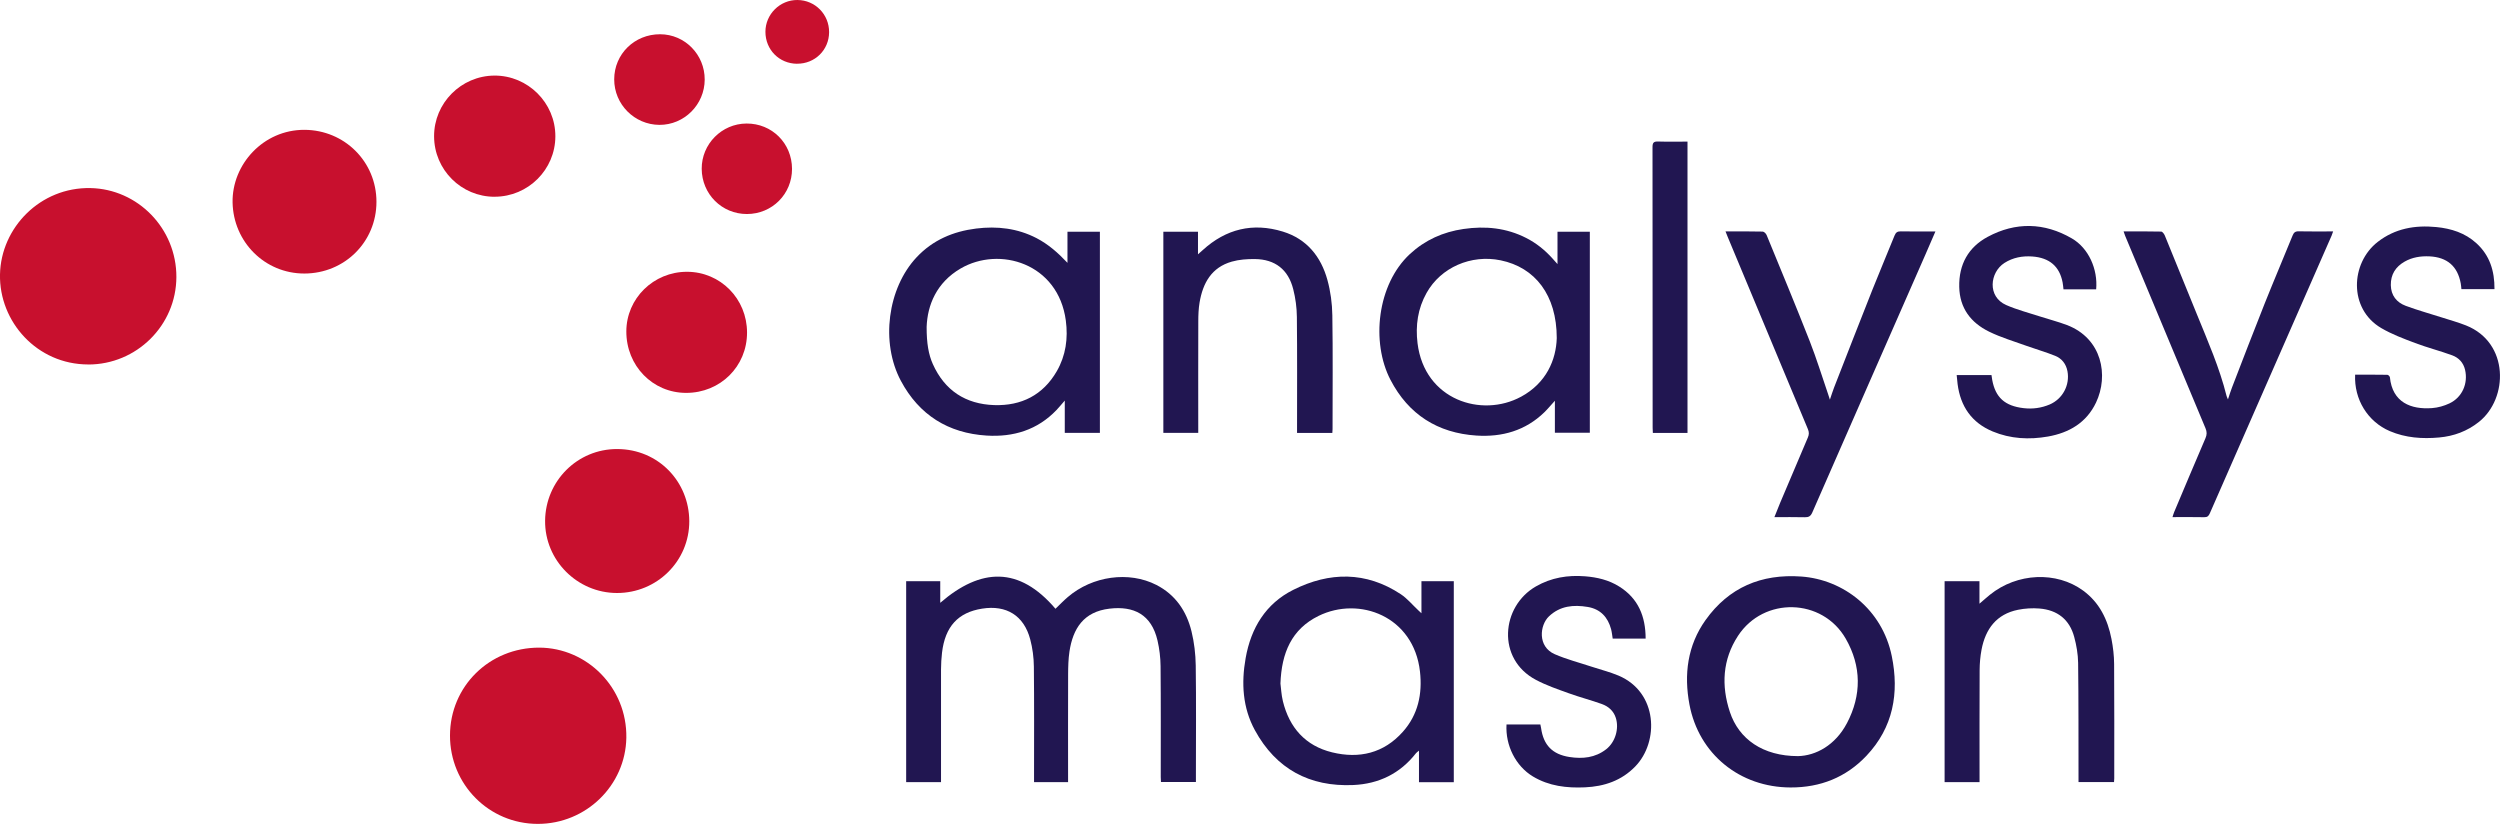 <?xml version="1.0" encoding="UTF-8"?><svg id="Layer_1" xmlns="http://www.w3.org/2000/svg" viewBox="0 0 575.17 189.55"><defs><style>.cls-1{fill:#c8102e;}.cls-1,.cls-2{fill-rule:evenodd;}.cls-2{fill:#211651;}</style></defs><g id="Layer_1-2"><path class="cls-2" d="M208.49,133.72h7.83v4.97c9.36-8.1,18.18-8.41,26.51,1.37.9-.86,1.82-1.83,2.84-2.7,5.67-4.86,14.07-6.01,20.37-2.79,4.41,2.26,6.95,6.04,8.09,10.7.62,2.54.93,5.2.97,7.82.12,8.36.04,16.73.04,25.09v1.74h-8.04c-.02-.36-.05-.75-.05-1.14,0-8.51.04-17.02-.04-25.53-.02-1.96-.26-3.96-.7-5.87-1.4-6.05-5.51-8-11.03-7.35-6,.7-8.43,4.6-9.23,9.85-.26,1.73-.3,3.51-.31,5.26-.03,7.85-.01,15.7-.01,23.55v1.26h-7.83c0-.41,0-.83,0-1.26,0-8.44.05-16.88-.04-25.31-.02-2.1-.3-4.26-.84-6.29-1.45-5.47-5.47-7.95-11.07-7.06-5.53.87-8.51,4.12-9.22,10.12-.15,1.27-.22,2.56-.23,3.84-.02,8.22,0,16.44,0,24.66v1.29h-8.02v-46.22Z"/><path class="cls-2" d="M536.78,53.24c-.14.39-.24.7-.36.99-9.34,21.29-18.68,42.58-28.01,63.87-.26.61-.56.91-1.28.89-2.38-.05-4.76-.02-7.31-.02.15-.46.24-.82.39-1.17,2.39-5.67,4.77-11.34,7.2-16.99.35-.8.35-1.46.01-2.27-6.18-14.75-12.34-29.52-18.49-44.28-.12-.3-.22-.61-.36-1.02,2.95,0,5.8-.03,8.65.04.29,0,.69.55.84.92,2.47,6.03,4.92,12.07,7.37,18.1,2.51,6.17,5.2,12.27,6.82,18.76.05.21.16.4.33.83.35-1.04.6-1.89.92-2.71,2.49-6.45,4.96-12.91,7.52-19.33,2.09-5.24,4.3-10.42,6.42-15.64.29-.71.61-1.01,1.42-.99,2.6.06,5.2.02,7.93.02Z"/><path class="cls-2" d="M396.97,53.24c2.98,0,5.77-.03,8.56.04.32,0,.78.46.92.82,3.34,8.13,6.71,16.24,9.92,24.42,1.57,4.01,2.84,8.15,4.24,12.23.11.31.2.62.39,1.2.37-1.08.63-1.93.95-2.76,2.93-7.5,5.84-15,8.81-22.48,1.66-4.18,3.43-8.33,5.11-12.5.29-.71.64-1,1.44-.98,2.6.06,5.2.02,7.97.02-.8,1.84-1.54,3.58-2.3,5.31-8.68,19.78-17.38,39.56-26.03,59.35-.38.86-.83,1.11-1.71,1.09-2.27-.06-4.53-.02-7.01-.02.48-1.2.88-2.24,1.31-3.26,2.12-5.02,4.24-10.05,6.39-15.06.3-.69.3-1.25,0-1.96-6.16-14.72-12.3-29.46-18.44-44.19-.15-.36-.29-.73-.5-1.26Z"/><path class="cls-2" d="M478.2,179.94v-1.37c-.02-8.69.02-17.39-.09-26.08-.03-1.99-.38-4.02-.9-5.95-1.08-4.03-3.89-6.21-8.01-6.54-1.62-.13-3.32-.03-4.91.29-4.97,1-7.49,4.41-8.4,9.17-.29,1.54-.43,3.13-.44,4.69-.04,8.14-.02,16.29-.02,24.43v1.37h-8.04v-46.24h8.02v5.18c.93-.8,1.65-1.44,2.4-2.05,6.25-5.06,15.31-5.47,21.47-.95,3.75,2.76,5.64,6.67,6.5,11.11.37,1.9.6,3.85.61,5.78.06,8.77.03,17.54.03,26.3,0,.25-.03.51-.05.85h-8.17Z"/><path class="cls-2" d="M306.53,99.6h-8.12v-1.35c0-8.44.05-16.88-.04-25.32-.02-2.14-.31-4.33-.84-6.4-1.14-4.52-4.18-6.88-8.82-6.93-1.77-.02-3.62.11-5.31.59-4.68,1.33-6.67,4.95-7.42,9.43-.23,1.4-.29,2.84-.29,4.27-.03,8.11-.01,16.22-.01,24.33v1.37h-8.03v-46.28h7.97v5.2c.52-.47.8-.71,1.08-.96,5.35-4.88,11.53-6.39,18.44-4.27,5.51,1.69,8.78,5.75,10.26,11.14.72,2.62,1.09,5.4,1.13,8.12.14,8.73.05,17.47.05,26.2,0,.25-.03.5-.05.85Z"/><path class="cls-2" d="M346.57,166.67h7.82c.06.31.13.59.17.87.55,3.88,2.6,6.01,6.51,6.62,3.03.47,5.93.19,8.46-1.78,2.09-1.63,3.02-4.73,2.21-7.24-.51-1.59-1.69-2.61-3.17-3.15-2.51-.91-5.1-1.57-7.61-2.48-2.57-.93-5.2-1.82-7.6-3.1-9.09-4.81-7.99-16.9,0-21.49,3.53-2.03,7.33-2.65,11.33-2.33,2.78.22,5.44.85,7.82,2.34,4.41,2.74,6.09,6.89,6.1,11.99h-7.58c-.12-.71-.18-1.44-.36-2.13-.74-2.8-2.47-4.66-5.38-5.15-3.26-.55-6.36-.27-8.93,2.17-2.11,2-2.68,6.95,1.34,8.7,2.73,1.19,5.66,1.94,8.5,2.88,2.05.68,4.16,1.2,6.14,2.03,9.1,3.82,9.4,15.22,3.89,20.91-3.16,3.27-7.14,4.61-11.58,4.81-4.2.19-8.27-.28-11.97-2.5-3.96-2.38-6.36-7.14-6.08-11.97Z"/><path class="cls-2" d="M541.84,86.2c2.51,0,4.96-.01,7.41.03.21,0,.57.36.59.57.57,5.77,4.83,7.46,9.71,7.09,1.35-.1,2.76-.5,3.99-1.08,2.94-1.39,4.33-4.6,3.59-7.74-.39-1.65-1.46-2.77-2.95-3.32-2.81-1.03-5.73-1.77-8.53-2.83-2.66-1-5.36-2.01-7.8-3.44-7.55-4.42-7.09-14.94-.82-19.82,4-3.11,8.6-3.9,13.5-3.42,3.42.34,6.6,1.34,9.21,3.72,3.09,2.81,4.19,6.41,4.16,10.56h-7.61c-.05-.45-.07-.88-.15-1.31-.72-3.94-3.11-6.03-7.2-6.23-2-.09-3.95.2-5.73,1.22-2.07,1.19-3.19,2.95-3.16,5.39.04,2.39,1.33,3.98,3.43,4.77,2.77,1.04,5.63,1.81,8.45,2.72,1.81.58,3.65,1.09,5.42,1.79,9.97,3.96,9.76,16.79,2.98,22.19-2.7,2.15-5.79,3.29-9.17,3.59-3.87.35-7.69.09-11.33-1.46-5.07-2.16-8.26-7.28-7.99-13Z"/><path class="cls-2" d="M482.26,66.56h-7.52c-.06-.52-.1-1.06-.2-1.59-.71-3.67-3-5.67-6.97-5.96-2.27-.16-4.45.23-6.42,1.49-3.36,2.17-3.98,7.75.41,9.68,2.5,1.1,5.18,1.78,7.78,2.63,2.05.67,4.16,1.2,6.17,1.96,8.14,3.09,9.67,11.64,6.72,17.85-2.2,4.63-6.19,6.95-11.04,7.81-4.32.76-8.63.55-12.75-1.17-4.84-2.02-7.4-5.78-8.06-10.91-.08-.65-.13-1.3-.21-2.06h8.01c.06.37.1.76.17,1.14.75,4.01,2.89,5.96,7.19,6.47,2.07.25,4.1-.02,6.03-.84,2.97-1.27,4.68-4.46,4.09-7.64-.31-1.68-1.29-2.93-2.82-3.55-2.13-.86-4.35-1.49-6.52-2.27-2.92-1.06-5.93-1.94-8.7-3.3-4.19-2.06-6.76-5.39-6.86-10.3-.11-5.15,2.09-9.11,6.53-11.5,6.44-3.47,13.05-3.33,19.39.36,3.85,2.24,6,7.08,5.58,11.72Z"/><path class="cls-2" d="M388.24,32.59v67.01h-7.97c-.02-.39-.05-.78-.05-1.17,0-21.53,0-43.06-.03-64.59,0-1.03.29-1.31,1.29-1.28,2.23.07,4.46.02,6.76.02Z"/><path class="cls-1" d="M123.72,189.55c-11.22-.01-20.21-9.07-20.19-20.34.02-11.32,9.08-20.23,20.54-20.21,10.93.03,20.22,9.15,20.03,20.73-.18,10.92-9.22,19.83-20.39,19.82Z"/><path class="cls-1" d="M20.27,83.85C8.55,83.84-.22,74.05,0,63.12c.23-10.77,9.29-20.09,20.82-19.85,10.88.22,19.79,9.29,19.76,20.46-.03,11.12-9.16,20.16-20.31,20.13Z"/><path class="cls-1" d="M141.95,136.43c-9.15-.01-16.63-7.53-16.54-16.63.09-9.12,7.41-16.52,16.6-16.49,9.49.03,16.54,7.53,16.57,16.59.03,9.17-7.43,16.54-16.63,16.53Z"/><path class="cls-1" d="M70.02,62.93c-9.11.01-16.35-7.29-16.51-16.37-.15-8.73,7.07-16.73,16.54-16.69,9.22.04,16.56,7.34,16.56,16.56,0,9.21-7.32,16.49-16.59,16.5Z"/><path class="cls-1" d="M113.81,45.27c-7.68.01-13.92-6.21-13.94-13.9-.03-7.65,6.22-13.94,13.89-13.98,7.7-.03,14.03,6.28,14.01,13.97-.01,7.66-6.27,13.89-13.95,13.9Z"/><path class="cls-1" d="M171.87,76.52c0,7.79-6.16,13.88-14.01,13.87-7.71,0-13.78-6.24-13.76-14.14.01-7.59,6.26-13.73,13.96-13.72,7.7.01,13.81,6.21,13.81,13.98Z"/><path class="cls-1" d="M162.13,18.31c-.02,5.76-4.71,10.45-10.43,10.42-5.74-.04-10.4-4.73-10.39-10.48.01-5.81,4.66-10.38,10.56-10.37,5.69.01,10.28,4.68,10.26,10.43Z"/><path class="cls-1" d="M182.22,38.83c.02,5.8-4.58,10.41-10.38,10.41-5.78,0-10.37-4.6-10.4-10.41-.03-5.69,4.61-10.38,10.3-10.41,5.86-.04,10.46,4.54,10.48,10.42Z"/><path class="cls-1" d="M183.38,14.67c-4.11-.03-7.28-3.23-7.28-7.36,0-4.04,3.35-7.35,7.38-7.31,4.07.04,7.29,3.32,7.27,7.41-.02,4.09-3.26,7.28-7.38,7.25Z"/><path class="cls-2" d="M327.03,133.72v7.37c-.37-.35-.55-.51-.72-.67-1.34-1.25-2.53-2.71-4.03-3.71-8.01-5.29-16.42-5.17-24.73-1.01-6.36,3.18-9.75,8.8-10.97,15.72-1.02,5.74-.7,11.39,2.13,16.58,4.86,8.91,12.57,13.06,22.65,12.61,5.84-.26,10.76-2.63,14.42-7.33.13-.17.34-.29.68-.58v7.26h8.01v-46.25h-7.43ZM322.77,168.34c-4.39,4.95-10.05,6.28-16.3,4.75-6.16-1.51-9.83-5.69-11.32-11.77-.36-1.48-.42-3.03-.56-4.05.25-7.1,2.6-12.53,8.75-15.56,9.4-4.63,21.92.08,23.35,12.79.58,5.15-.43,9.91-3.92,13.84Z"/><path class="cls-2" d="M245.59,53.31v7.16c-2.16-2.3-4.4-4.27-7.11-5.68-4.39-2.27-9.06-2.81-13.9-2.21-5.29.66-9.98,2.65-13.68,6.59-6.71,7.13-8.35,19.64-3.63,28.46,4.19,7.84,10.88,12.03,19.72,12.58,6.15.38,11.69-1.28,16.08-5.88.6-.63,1.14-1.3,1.9-2.17v7.43h8.08v-46.28h-7.47ZM243.13,85.41c-3.18,5.5-8.16,7.99-14.39,7.79-6.58-.22-11.4-3.35-14.13-9.45-.97-2.17-1.43-4.76-1.42-8.54.18-5,2.26-10.19,7.81-13.43,8.92-5.22,22.45-1.23,24.21,11.95.55,4.12,0,8.07-2.08,11.68Z"/><path class="cls-2" d="M358.33,53.33v7.43c-.53-.6-.84-.95-1.15-1.29-1.73-1.93-3.72-3.53-6.03-4.71-4.58-2.34-9.43-2.81-14.44-2.08-4.68.68-8.83,2.52-12.34,5.77-7.52,6.97-8.98,20.27-4.46,28.95,4.14,7.96,10.85,12.23,19.78,12.81,5.89.38,11.26-1.12,15.62-5.36.79-.77,1.5-1.64,2.42-2.65v7.36h8.04v-46.24h-7.44ZM349.93,91.28c-9.02,4.89-22.19.78-23.8-12.31-.5-4.09.06-7.98,2.08-11.58,3.28-5.87,10.25-8.9,17.04-7.5,7.94,1.64,12.91,7.99,12.91,17.9-.15,5-2.39,10.33-8.22,13.49Z"/><path class="cls-2" d="M435.23,150.92c-2.19-10.69-11.08-17.58-20.83-18.28-9.18-.65-16.65,2.5-22.01,10.02-4.16,5.84-5,12.53-3.7,19.43,2.15,11.42,11.61,19.06,23.27,19.08,6.83.02,12.73-2.31,17.43-7.27,6.19-6.54,7.59-14.45,5.84-22.99ZM424.92,166.38c-2.66,5.07-7.14,7.48-11.24,7.58-8.11,0-13.63-3.92-15.69-10.15-2.01-6.09-1.7-12.05,1.86-17.51,5.91-9.07,19.42-8.74,24.8.65,3.63,6.34,3.66,12.99.27,19.44Z"/></g></svg>